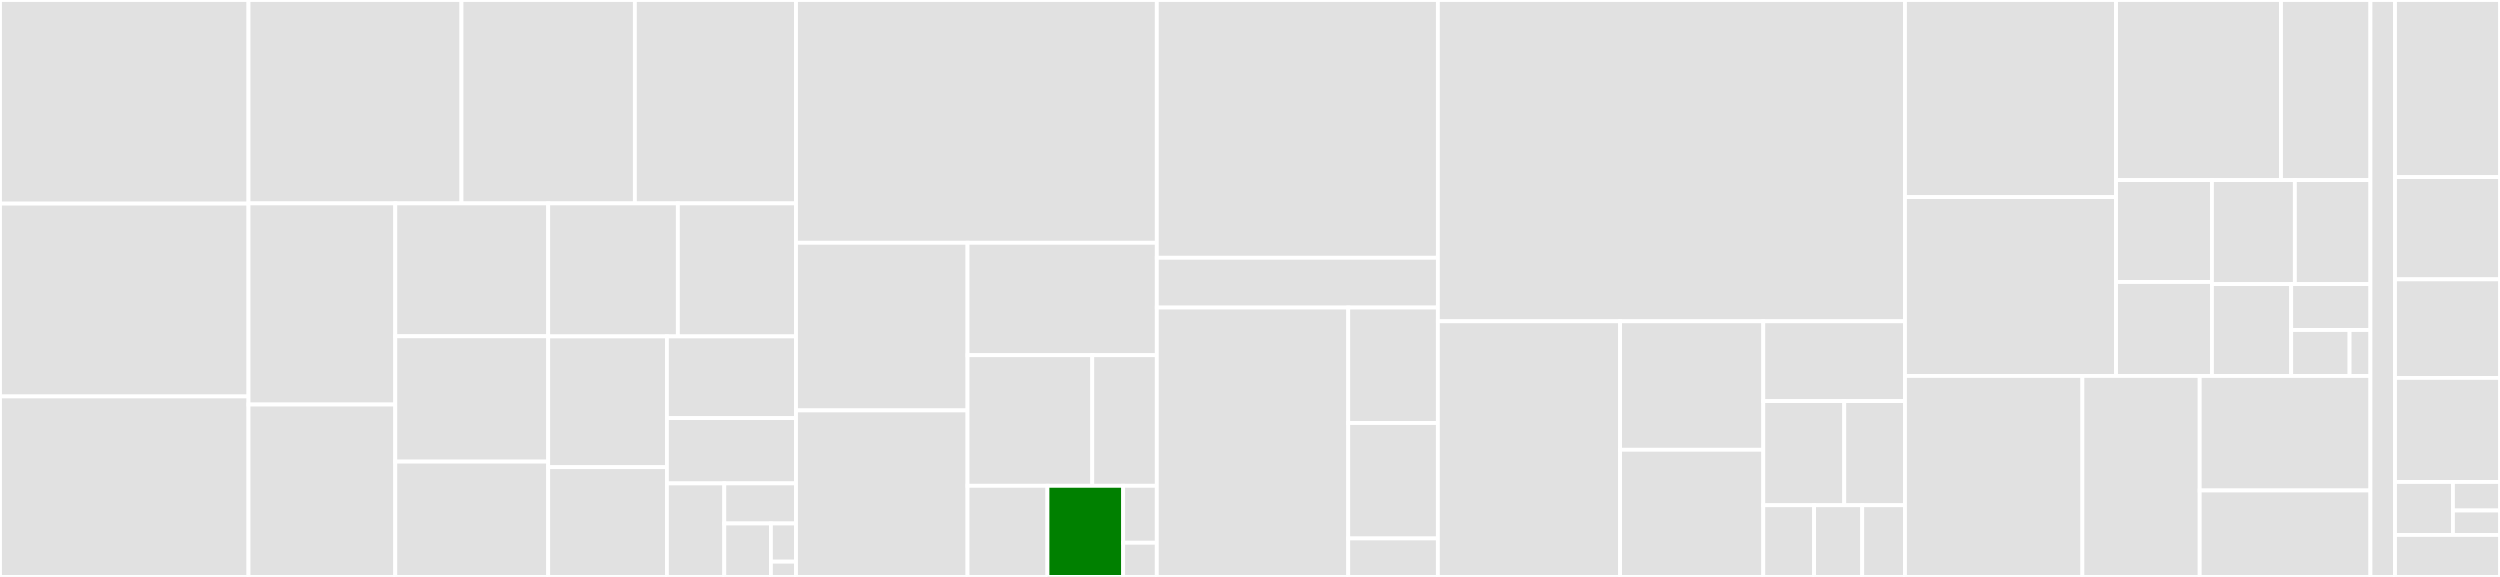 <svg baseProfile="full" width="650" height="150" viewBox="0 0 650 150" version="1.1"
xmlns="http://www.w3.org/2000/svg" xmlns:ev="http://www.w3.org/2001/xml-events"
xmlns:xlink="http://www.w3.org/1999/xlink">

<rect x="0" y="0" width="650" height="150" fill="#333333" stroke="none"/>

<style>rect.s{mask:url(#mask);}</style>
<defs>
  <pattern id="white" width="4" height="4" patternUnits="userSpaceOnUse" patternTransform="rotate(45)">
    <rect width="2" height="2" transform="translate(0,0)" fill="white"></rect>
  </pattern>
  <mask id="mask">
    <rect x="0" y="0" width="100%" height="100%" fill="url(#white)"></rect>
  </mask>
</defs>

<rect x="0" y="0" width="64.611" height="52.941" fill="#e1e1e1" stroke="white" stroke-width="1" class=" tooltipped" data-content="x/leverage/keeper/keeper.go"><title>x/leverage/keeper/keeper.go</title></rect>
<rect x="0" y="52.941" width="64.611" height="50.134" fill="#e1e1e1" stroke="white" stroke-width="1" class=" tooltipped" data-content="x/leverage/keeper/msg_server.go"><title>x/leverage/keeper/msg_server.go</title></rect>
<rect x="0" y="103.075" width="64.611" height="46.925" fill="#e1e1e1" stroke="white" stroke-width="1" class=" tooltipped" data-content="x/leverage/keeper/invariants.go"><title>x/leverage/keeper/invariants.go</title></rect>
<rect x="64.611" y="0" width="55.373" height="52.882" fill="#e1e1e1" stroke="white" stroke-width="1" class=" tooltipped" data-content="x/leverage/keeper/grpc_query.go"><title>x/leverage/keeper/grpc_query.go</title></rect>
<rect x="119.984" y="0" width="45.082" height="52.882" fill="#e1e1e1" stroke="white" stroke-width="1" class=" tooltipped" data-content="x/leverage/keeper/iter.go"><title>x/leverage/keeper/iter.go</title></rect>
<rect x="165.066" y="0" width="41.897" height="52.882" fill="#e1e1e1" stroke="white" stroke-width="1" class=" tooltipped" data-content="x/leverage/keeper/liquidate.go"><title>x/leverage/keeper/liquidate.go</title></rect>
<rect x="64.611" y="52.882" width="38.156" height="52.294" fill="#e1e1e1" stroke="white" stroke-width="1" class=" tooltipped" data-content="x/leverage/keeper/store.go"><title>x/leverage/keeper/store.go</title></rect>
<rect x="64.611" y="105.176" width="38.156" height="44.824" fill="#e1e1e1" stroke="white" stroke-width="1" class=" tooltipped" data-content="x/leverage/keeper/interest.go"><title>x/leverage/keeper/interest.go</title></rect>
<rect x="102.768" y="52.882" width="39.757" height="34.545" fill="#e1e1e1" stroke="white" stroke-width="1" class=" tooltipped" data-content="x/leverage/keeper/collateral.go"><title>x/leverage/keeper/collateral.go</title></rect>
<rect x="102.768" y="87.428" width="39.757" height="32.59" fill="#e1e1e1" stroke="white" stroke-width="1" class=" tooltipped" data-content="x/leverage/keeper/genesis.go"><title>x/leverage/keeper/genesis.go</title></rect>
<rect x="102.768" y="120.017" width="39.757" height="29.983" fill="#e1e1e1" stroke="white" stroke-width="1" class=" tooltipped" data-content="x/leverage/keeper/oracle.go"><title>x/leverage/keeper/oracle.go</title></rect>
<rect x="142.525" y="52.882" width="33.718" height="34.584" fill="#e1e1e1" stroke="white" stroke-width="1" class=" tooltipped" data-content="x/leverage/keeper/limits.go"><title>x/leverage/keeper/limits.go</title></rect>
<rect x="176.243" y="52.882" width="30.721" height="34.584" fill="#e1e1e1" stroke="white" stroke-width="1" class=" tooltipped" data-content="x/leverage/keeper/reserves.go"><title>x/leverage/keeper/reserves.go</title></rect>
<rect x="142.525" y="87.467" width="30.873" height="33.995" fill="#e1e1e1" stroke="white" stroke-width="1" class=" tooltipped" data-content="x/leverage/keeper/borrows.go"><title>x/leverage/keeper/borrows.go</title></rect>
<rect x="142.525" y="121.461" width="30.873" height="28.539" fill="#e1e1e1" stroke="white" stroke-width="1" class=" tooltipped" data-content="x/leverage/keeper/validate.go"><title>x/leverage/keeper/validate.go</title></rect>
<rect x="173.397" y="87.467" width="33.566" height="21.23" fill="#e1e1e1" stroke="white" stroke-width="1" class=" tooltipped" data-content="x/leverage/keeper/exchange_rate.go"><title>x/leverage/keeper/exchange_rate.go</title></rect>
<rect x="173.397" y="108.697" width="33.566" height="16.984" fill="#e1e1e1" stroke="white" stroke-width="1" class=" tooltipped" data-content="x/leverage/keeper/token.go"><title>x/leverage/keeper/token.go</title></rect>
<rect x="173.397" y="125.681" width="14.918" height="24.319" fill="#e1e1e1" stroke="white" stroke-width="1" class=" tooltipped" data-content="x/leverage/keeper/supply.go"><title>x/leverage/keeper/supply.go</title></rect>
<rect x="188.316" y="125.681" width="18.648" height="10.422" fill="#e1e1e1" stroke="white" stroke-width="1" class=" tooltipped" data-content="x/leverage/keeper/math.go"><title>x/leverage/keeper/math.go</title></rect>
<rect x="188.316" y="136.104" width="12.121" height="13.896" fill="#e1e1e1" stroke="white" stroke-width="1" class=" tooltipped" data-content="x/leverage/keeper/filter.go"><title>x/leverage/keeper/filter.go</title></rect>
<rect x="200.437" y="136.104" width="6.527" height="9.926" fill="#e1e1e1" stroke="white" stroke-width="1" class=" tooltipped" data-content="x/leverage/keeper/params.go"><title>x/leverage/keeper/params.go</title></rect>
<rect x="200.437" y="146.03" width="6.527" height="3.97" fill="#e1e1e1" stroke="white" stroke-width="1" class=" tooltipped" data-content="x/leverage/keeper/helper.go"><title>x/leverage/keeper/helper.go</title></rect>
<rect x="206.963" y="0" width="93.807" height="63.122" fill="#e1e1e1" stroke="white" stroke-width="1" class=" tooltipped" data-content="x/leverage/types/query.pb.gw.go"><title>x/leverage/types/query.pb.gw.go</title></rect>
<rect x="206.963" y="63.122" width="44.592" height="43.585" fill="#e1e1e1" stroke="white" stroke-width="1" class=" tooltipped" data-content="x/leverage/types/tx.go"><title>x/leverage/types/tx.go</title></rect>
<rect x="206.963" y="106.706" width="44.592" height="43.294" fill="#e1e1e1" stroke="white" stroke-width="1" class=" tooltipped" data-content="x/leverage/types/token.go"><title>x/leverage/types/token.go</title></rect>
<rect x="251.555" y="63.122" width="49.215" height="29.223" fill="#e1e1e1" stroke="white" stroke-width="1" class=" tooltipped" data-content="x/leverage/types/params.go"><title>x/leverage/types/params.go</title></rect>
<rect x="251.555" y="92.344" width="32.429" height="33.962" fill="#e1e1e1" stroke="white" stroke-width="1" class=" tooltipped" data-content="x/leverage/types/genesis.go"><title>x/leverage/types/genesis.go</title></rect>
<rect x="283.984" y="92.344" width="16.787" height="33.962" fill="#e1e1e1" stroke="white" stroke-width="1" class=" tooltipped" data-content="x/leverage/types/msgs.go"><title>x/leverage/types/msgs.go</title></rect>
<rect x="251.555" y="126.306" width="20.78" height="23.694" fill="#e1e1e1" stroke="white" stroke-width="1" class=" tooltipped" data-content="x/leverage/types/keys.go"><title>x/leverage/types/keys.go</title></rect>
<rect x="272.335" y="126.306" width="19.686" height="23.694" fill="green" stroke="white" stroke-width="1" class=" tooltipped" data-content="x/leverage/types/codec.go"><title>x/leverage/types/codec.go</title></rect>
<rect x="292.021" y="126.306" width="8.749" height="14.809" fill="#e1e1e1" stroke="white" stroke-width="1" class=" tooltipped" data-content="x/leverage/types/hooks.go"><title>x/leverage/types/hooks.go</title></rect>
<rect x="292.021" y="141.115" width="8.749" height="8.885" fill="#e1e1e1" stroke="white" stroke-width="1" class=" tooltipped" data-content="x/leverage/types/proposal.go"><title>x/leverage/types/proposal.go</title></rect>
<rect x="300.771" y="0" width="73.076" height="67.021" fill="#e1e1e1" stroke="white" stroke-width="1" class=" tooltipped" data-content="x/leverage/client/tests/tests.go"><title>x/leverage/client/tests/tests.go</title></rect>
<rect x="300.771" y="67.021" width="73.076" height="12.943" fill="#e1e1e1" stroke="white" stroke-width="1" class=" tooltipped" data-content="x/leverage/client/tests/suite.go"><title>x/leverage/client/tests/suite.go</title></rect>
<rect x="300.771" y="79.965" width="49.766" height="70.035" fill="#e1e1e1" stroke="white" stroke-width="1" class=" tooltipped" data-content="x/leverage/simulation/operations.go"><title>x/leverage/simulation/operations.go</title></rect>
<rect x="350.537" y="79.965" width="23.31" height="30.015" fill="#e1e1e1" stroke="white" stroke-width="1" class=" tooltipped" data-content="x/leverage/simulation/decoder.go"><title>x/leverage/simulation/decoder.go</title></rect>
<rect x="350.537" y="109.98" width="23.31" height="30.015" fill="#e1e1e1" stroke="white" stroke-width="1" class=" tooltipped" data-content="x/leverage/simulation/genesis.go"><title>x/leverage/simulation/genesis.go</title></rect>
<rect x="350.537" y="139.995" width="23.31" height="10.005" fill="#e1e1e1" stroke="white" stroke-width="1" class=" tooltipped" data-content="x/leverage/simulation/params.go"><title>x/leverage/simulation/params.go</title></rect>
<rect x="373.847" y="0" width="121.449" height="83.535" fill="#e1e1e1" stroke="white" stroke-width="1" class=" tooltipped" data-content="x/oracle/types/query.pb.gw.go"><title>x/oracle/types/query.pb.gw.go</title></rect>
<rect x="373.847" y="83.535" width="47.371" height="66.465" fill="#e1e1e1" stroke="white" stroke-width="1" class=" tooltipped" data-content="x/oracle/types/params.go"><title>x/oracle/types/params.go</title></rect>
<rect x="421.218" y="83.535" width="37.234" height="33.407" fill="#e1e1e1" stroke="white" stroke-width="1" class=" tooltipped" data-content="x/oracle/types/ballot.go"><title>x/oracle/types/ballot.go</title></rect>
<rect x="421.218" y="116.941" width="37.234" height="33.059" fill="#e1e1e1" stroke="white" stroke-width="1" class=" tooltipped" data-content="x/oracle/types/msgs.go"><title>x/oracle/types/msgs.go</title></rect>
<rect x="458.452" y="83.535" width="36.844" height="20.748" fill="#e1e1e1" stroke="white" stroke-width="1" class=" tooltipped" data-content="x/oracle/types/vote.go"><title>x/oracle/types/vote.go</title></rect>
<rect x="458.452" y="104.283" width="21.054" height="27.078" fill="#e1e1e1" stroke="white" stroke-width="1" class=" tooltipped" data-content="x/oracle/types/hash.go"><title>x/oracle/types/hash.go</title></rect>
<rect x="479.505" y="104.283" width="15.79" height="27.078" fill="#e1e1e1" stroke="white" stroke-width="1" class=" tooltipped" data-content="x/oracle/types/genesis.go"><title>x/oracle/types/genesis.go</title></rect>
<rect x="458.452" y="131.362" width="13.208" height="18.638" fill="#e1e1e1" stroke="white" stroke-width="1" class=" tooltipped" data-content="x/oracle/types/keys.go"><title>x/oracle/types/keys.go</title></rect>
<rect x="471.66" y="131.362" width="12.513" height="18.638" fill="#e1e1e1" stroke="white" stroke-width="1" class=" tooltipped" data-content="x/oracle/types/denom.go"><title>x/oracle/types/denom.go</title></rect>
<rect x="484.173" y="131.362" width="11.123" height="18.638" fill="#e1e1e1" stroke="white" stroke-width="1" class=" tooltipped" data-content="x/oracle/types/codec.go"><title>x/oracle/types/codec.go</title></rect>
<rect x="495.296" y="0" width="54.875" height="51.237" fill="#e1e1e1" stroke="white" stroke-width="1" class=" tooltipped" data-content="x/oracle/keeper/keeper.go"><title>x/oracle/keeper/keeper.go</title></rect>
<rect x="495.296" y="51.237" width="54.875" height="46.515" fill="#e1e1e1" stroke="white" stroke-width="1" class=" tooltipped" data-content="x/oracle/keeper/grpc_query.go"><title>x/oracle/keeper/grpc_query.go</title></rect>
<rect x="550.171" y="0" width="42.895" height="46.819" fill="#e1e1e1" stroke="white" stroke-width="1" class=" tooltipped" data-content="x/oracle/keeper/historic_price.go"><title>x/oracle/keeper/historic_price.go</title></rect>
<rect x="593.066" y="0" width="23.246" height="46.819" fill="#e1e1e1" stroke="white" stroke-width="1" class=" tooltipped" data-content="x/oracle/keeper/msg_server.go"><title>x/oracle/keeper/msg_server.go</title></rect>
<rect x="550.171" y="46.819" width="24.93" height="26.506" fill="#e1e1e1" stroke="white" stroke-width="1" class=" tooltipped" data-content="x/oracle/keeper/params.go"><title>x/oracle/keeper/params.go</title></rect>
<rect x="550.171" y="73.325" width="24.93" height="24.427" fill="#e1e1e1" stroke="white" stroke-width="1" class=" tooltipped" data-content="x/oracle/keeper/genesis.go"><title>x/oracle/keeper/genesis.go</title></rect>
<rect x="575.101" y="46.819" width="21.564" height="27.038" fill="#e1e1e1" stroke="white" stroke-width="1" class=" tooltipped" data-content="x/oracle/keeper/reward.go"><title>x/oracle/keeper/reward.go</title></rect>
<rect x="596.665" y="46.819" width="19.647" height="27.038" fill="#e1e1e1" stroke="white" stroke-width="1" class=" tooltipped" data-content="x/oracle/keeper/ballot.go"><title>x/oracle/keeper/ballot.go</title></rect>
<rect x="575.101" y="73.857" width="20.606" height="23.894" fill="#e1e1e1" stroke="white" stroke-width="1" class=" tooltipped" data-content="x/oracle/keeper/slash.go"><title>x/oracle/keeper/slash.go</title></rect>
<rect x="595.707" y="73.857" width="20.606" height="11.947" fill="#e1e1e1" stroke="white" stroke-width="1" class=" tooltipped" data-content="x/oracle/keeper/hooks.go"><title>x/oracle/keeper/hooks.go</title></rect>
<rect x="595.707" y="85.804" width="15.183" height="11.947" fill="#e1e1e1" stroke="white" stroke-width="1" class=" tooltipped" data-content="x/oracle/keeper/migrations.go"><title>x/oracle/keeper/migrations.go</title></rect>
<rect x="610.89" y="85.804" width="5.423" height="11.947" fill="#e1e1e1" stroke="white" stroke-width="1" class=" tooltipped" data-content="x/oracle/keeper/alias_functions.go"><title>x/oracle/keeper/alias_functions.go</title></rect>
<rect x="495.296" y="97.752" width="46.125" height="52.248" fill="#e1e1e1" stroke="white" stroke-width="1" class=" tooltipped" data-content="x/oracle/client/tests/suite.go"><title>x/oracle/client/tests/suite.go</title></rect>
<rect x="541.421" y="97.752" width="30.502" height="52.248" fill="#e1e1e1" stroke="white" stroke-width="1" class=" tooltipped" data-content="x/oracle/genesis.go"><title>x/oracle/genesis.go</title></rect>
<rect x="571.923" y="97.752" width="44.389" height="29.773" fill="#e1e1e1" stroke="white" stroke-width="1" class=" tooltipped" data-content="x/oracle/abci.go"><title>x/oracle/abci.go</title></rect>
<rect x="571.923" y="127.524" width="44.389" height="22.476" fill="#e1e1e1" stroke="white" stroke-width="1" class=" tooltipped" data-content="x/oracle/module.go"><title>x/oracle/module.go</title></rect>
<rect x="616.312" y="0" width="6.392" height="150" fill="#e1e1e1" stroke="white" stroke-width="1" class=" tooltipped" data-content="x/ibctransfer/keeper/keeper.go"><title>x/ibctransfer/keeper/keeper.go</title></rect>
<rect x="622.704" y="0" width="27.296" height="46.044" fill="#e1e1e1" stroke="white" stroke-width="1" class=" tooltipped" data-content="ante/fee.go"><title>ante/fee.go</title></rect>
<rect x="622.704" y="46.044" width="27.296" height="26.582" fill="#e1e1e1" stroke="white" stroke-width="1" class=" tooltipped" data-content="ante/ante.go"><title>ante/ante.go</title></rect>
<rect x="622.704" y="72.627" width="27.296" height="25.633" fill="#e1e1e1" stroke="white" stroke-width="1" class=" tooltipped" data-content="ante/spam_prevention.go"><title>ante/spam_prevention.go</title></rect>
<rect x="622.704" y="98.259" width="27.296" height="27.057" fill="#e1e1e1" stroke="white" stroke-width="1" class=" tooltipped" data-content="util/decmath/decmath.go"><title>util/decmath/decmath.go</title></rect>
<rect x="622.704" y="125.316" width="15.06" height="13.766" fill="#e1e1e1" stroke="white" stroke-width="1" class=" tooltipped" data-content="util/bytes.go"><title>util/bytes.go</title></rect>
<rect x="637.764" y="125.316" width="12.236" height="7.412" fill="#e1e1e1" stroke="white" stroke-width="1" class=" tooltipped" data-content="util/genmap/genmap.go"><title>util/genmap/genmap.go</title></rect>
<rect x="637.764" y="132.729" width="12.236" height="6.353" fill="#e1e1e1" stroke="white" stroke-width="1" class=" tooltipped" data-content="util/genmap/list.go"><title>util/genmap/list.go</title></rect>
<rect x="622.704" y="139.082" width="27.296" height="10.918" fill="#e1e1e1" stroke="white" stroke-width="1" class=" tooltipped" data-content="app/upgradev3/migrations.go"><title>app/upgradev3/migrations.go</title></rect>
</svg>